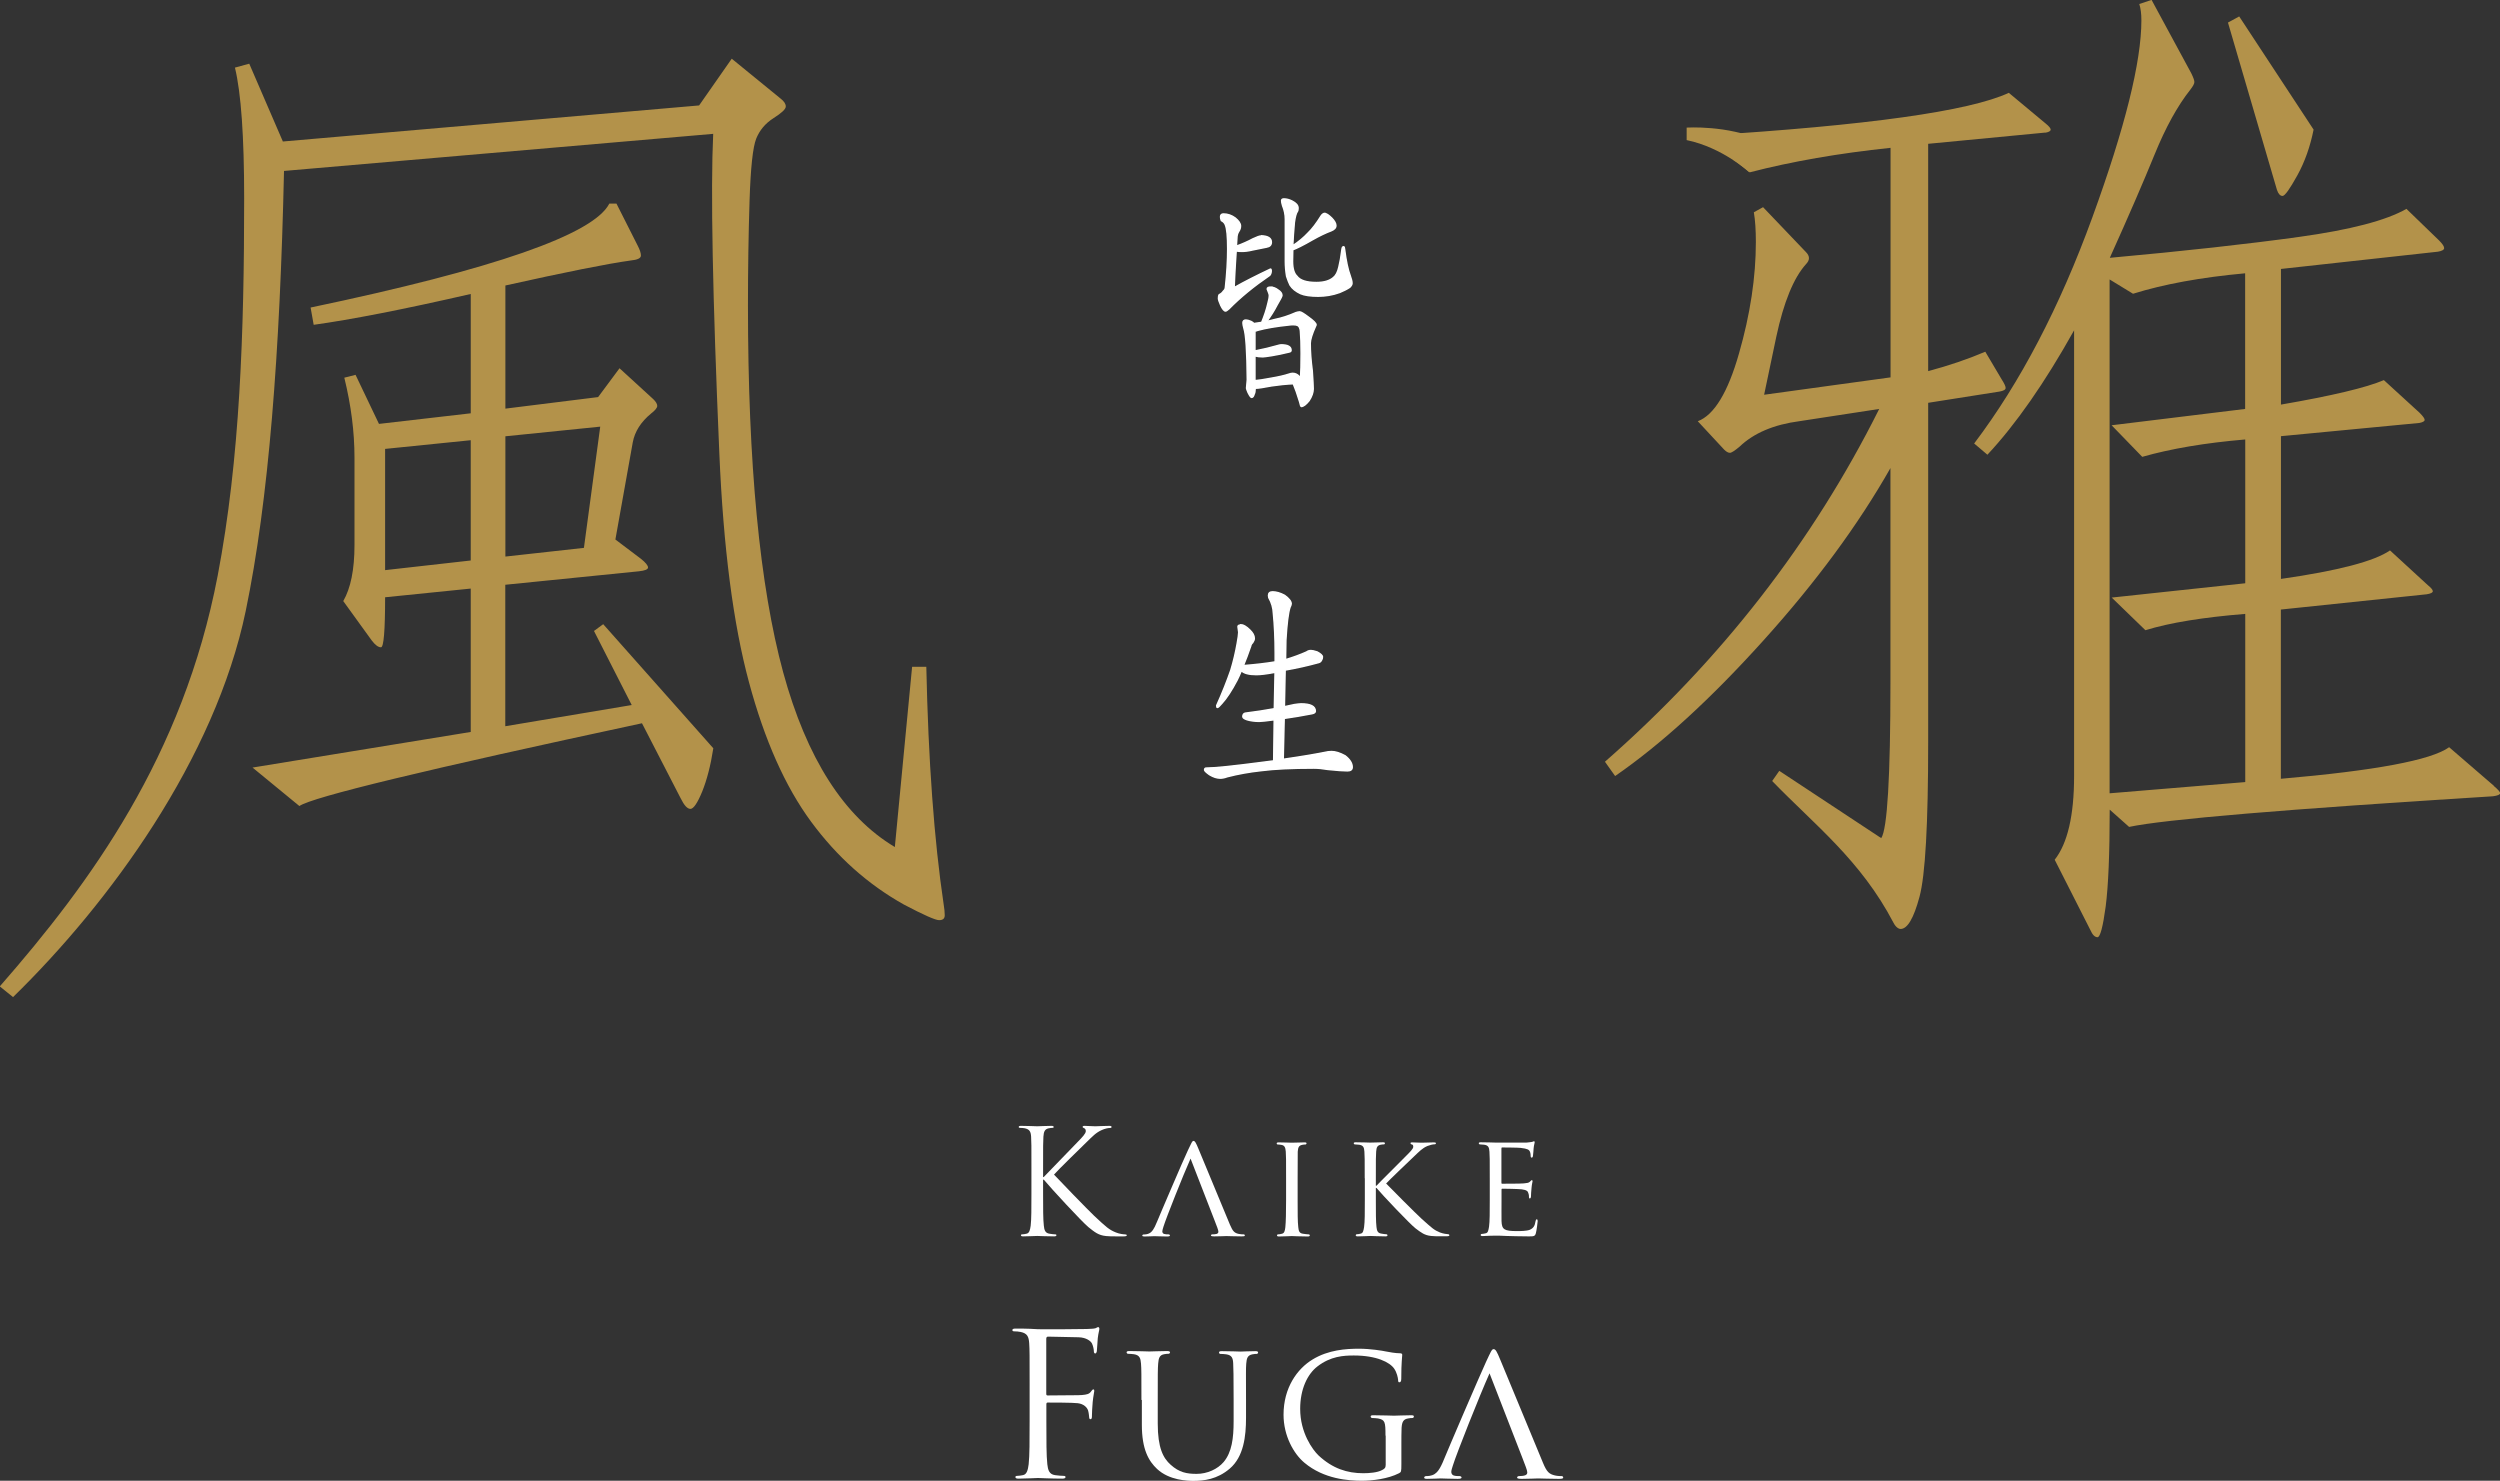 <?xml version="1.0" encoding="UTF-8"?>
<svg id="b" data-name="レイヤー 2" xmlns="http://www.w3.org/2000/svg" width="235.91" height="139.73" viewBox="0 0 235.91 139.73">
  <rect x="0" y="0" width="235.91" height="139.73" fill="#333333" stroke="none"/>
  <defs>
    <style>
      .d, .e {
        fill: #fff;
      }

      .f {
        fill: #b3924a;
      }

      .e {
        stroke: #fff;
        stroke-miterlimit: 10;
        stroke-width: .14px;
      }
    </style>
  </defs>
  <g id="c" data-name="レイヤー 1">
    <g>
      <g>
        <path class="f" d="m26.72,13.35l39.25-3.4,3.08-4.41,4.62,3.77c.32.25.48.49.48.74s-.39.61-1.16,1.1c-.77.49-1.31,1.14-1.63,1.93-.32.8-.53,2.76-.63,5.89-.1,3.13-.15,6.41-.15,9.84,0,14.96,1.11,26.49,3.32,34.62,2.22,8.12,5.73,13.62,10.54,16.5l1.63-17.01h1.34c.19,8.89.74,16.36,1.64,22.44.06.37.1.7.1,1.01s-.18.46-.53.46-1.46-.49-3.32-1.47c-3.4-1.9-6.32-4.51-8.76-7.82-2.44-3.31-4.4-7.71-5.87-13.19-1.48-5.49-2.41-12.67-2.79-21.56-.64-14.83-.83-24.89-.58-30.16l-40.5,3.5c-.38,17.22-1.45,31.09-3.61,41.51-2.9,13.96-12.85,27.56-21.96,36.45l-1.25-1.01c8.53-9.75,17.3-21.71,20.56-38.75,2.11-11.05,2.5-23,2.5-35.63,0-5.82-.29-9.93-.87-12.32l1.35-.37,3.18,7.36Zm17.7,14.39c-6.35,1.46-11.29,2.42-14.82,2.91l-.29-1.63c17.32-3.63,26.71-6.9,28.19-9.81h.67l2.02,4c.19.37.29.67.29.91s-.32.4-.96.46c-2.18.3-6.13,1.09-11.83,2.36v11.62l8.75-1.09,2.02-2.72,3.18,2.91c.25.24.38.46.38.64s-.19.42-.58.72c-.96.79-1.54,1.7-1.73,2.72l-1.64,9.17,2.41,1.82c.45.36.67.64.67.82s-.29.3-.87.36l-12.6,1.27v13.35l11.93-2-3.56-6.99.87-.64,10.39,11.71c-.25,1.63-.61,3-1.05,4.09-.45,1.09-.82,1.63-1.11,1.63s-.59-.33-.92-1l-3.65-7.08c-20.33,4.36-31.11,6.96-32.33,7.81l-4.42-3.63,20.59-3.36v-13.53l-8.08.82c0,3.15-.13,4.72-.39,4.72s-.54-.21-.87-.64l-2.69-3.72c.7-1.21,1.06-2.97,1.06-5.27v-8.27c0-2.42-.32-4.93-.96-7.54l1.06-.27,2.21,4.63,8.66-1v-11.26Zm0,13.8l-8.08.82v11.44l8.08-.91v-11.35Zm10.68,10.17l1.54-11.45-8.95.91v11.35l7.41-.82Z"/>
        <g>
          <path class="f" d="m193.01,12.51l-11.06,1.06v21.45c1.92-.51,3.72-1.12,5.39-1.83l1.54,2.6c.25.39.38.66.38.82s-.19.27-.58.34l-6.73,1.06v32.04c0,7.7-.27,12.56-.82,14.58-.54,2.02-1.14,3.03-1.78,3.03-.19,0-.46-.17-.67-.58-3.1-5.93-7.48-9.27-11.45-13.38l.67-.96,9.62,6.35c.57-.83.87-5.74.87-14.72v-20.2c-3.02,5.32-7.01,10.75-11.98,16.26-4.97,5.52-9.63,9.78-14,12.8l-.96-1.35c10.97-9.62,19.59-20.71,25.88-33.29l-7.5,1.15c-2.44.32-4.33,1.12-5.68,2.41-.45.38-.76.58-.91.58s-.34-.1-.53-.29l-2.5-2.69c1.54-.58,2.84-2.71,3.89-6.4,1.06-3.69,1.59-7.2,1.59-10.53,0-1.09-.06-2.02-.19-2.79l.87-.48,4.04,4.23c.19.19.29.38.29.58s-.1.38-.29.58c-1.15,1.28-2.09,3.56-2.79,6.83l-1.15,5.48,11.93-1.64V13.95c-4.88.51-9.3,1.28-13.28,2.31l-4.42-3.46c15.52-.96,25.14-2.31,28.86-4.04l3.47,2.89c.32.26.48.45.48.58s-.16.23-.48.29Zm42.33,61.67c.38.32.58.54.58.67s-.23.23-.67.29c-19.57,1.22-31.01,2.18-34.34,2.89l-1.83-1.63c0,4.17-.13,7.22-.38,9.15-.26,1.92-.52,2.89-.77,2.89s-.48-.23-.67-.67l-3.37-6.64c1.21-1.54,1.83-4.17,1.83-7.89V31.17c-2.76,4.94-5.48,8.85-8.18,11.74l-1.25-1.06c4.36-5.77,8.08-12.89,11.16-21.36,3.08-8.47,4.62-14.66,4.62-18.57,0-.64-.07-1.15-.2-1.54l1.16-.39,3.75,6.93c.19.39.29.66.29.82s-.13.4-.38.72c-1.22,1.54-2.34,3.58-3.37,6.11-1.03,2.53-2.44,5.79-4.23,9.76,7.05-.64,13-1.3,17.84-1.97,4.84-.67,8.23-1.55,10.15-2.65l3.08,2.98c.32.32.48.56.48.72s-.19.27-.58.34l-14.82,1.63v12.8c4.81-.83,8.05-1.6,9.71-2.31l3.37,3.08c.32.32.48.54.48.67s-.16.22-.48.29l-13.08,1.25v13.47c5.39-.77,8.82-1.67,10.29-2.69l3.56,3.27c.32.26.48.45.48.58s-.19.23-.58.29l-13.76,1.44v15.97c8.91-.77,14.2-1.76,15.88-2.98l4.23,3.65Zm-23.47-.38v-15.87c-3.97.32-7.12.83-9.42,1.54l-3.18-3.08,12.6-1.35v-13.57c-3.78.32-7.02.87-9.72,1.64l-2.89-2.98,12.6-1.54v-12.8c-4.17.38-7.7,1.03-10.58,1.93l-2.21-1.35v48.49l12.8-1.06Zm6.45-61.57c-.32,1.6-.83,3.05-1.54,4.33-.71,1.28-1.17,1.93-1.39,1.93s-.4-.19-.53-.58l-4.62-15.78,1.06-.58,7.02,10.68Z"/>
          <path class="f" d="m165.07,16.26s-2.49-2.33-5.91-3.04v-1.18s3.89-.24,6.96,1.18l-1.05,3.04Z"/>
        </g>
      </g>
      <g>
        <path class="e" d="m119.03,22.25c.63.03.94.23.94.6,0,.27-.15.42-.45.47-.34.06-.79.15-1.34.27-.36.09-.68.13-.98.13-.23,0-.41-.01-.55-.04-.06.84-.1,1.62-.14,2.33-.01.38-.03.76-.05,1.13.99-.56,2.14-1.14,3.43-1.75.04,0,.07.05.07.15,0,.18-.05.33-.14.44-1.51,1.03-2.8,2.09-3.86,3.17-.15.13-.25.2-.31.2-.13,0-.28-.18-.45-.53-.15-.33-.22-.55-.22-.66,0-.15.02-.27.07-.35.16-.07.29-.18.39-.33.11-.1.18-.21.19-.33.15-1.36.22-2.58.22-3.66,0-1.17-.07-1.93-.22-2.28-.06-.16-.18-.3-.38-.4-.05-.13-.07-.25-.07-.35,0-.18.09-.27.27-.27.4,0,.77.13,1.11.38.33.27.5.52.5.75,0,.18-.05.34-.15.49-.13.19-.19.41-.19.64-.02.27-.04.52-.05.78.58-.21,1.1-.44,1.56-.69.38-.18.63-.27.77-.27Zm.88,4.85c.24,0,.47.09.7.27.24.15.36.32.36.51,0,.04-.04.14-.12.29-.16.28-.28.5-.36.64-.25.49-.57,1-.96,1.53.25-.06.52-.13.8-.2.61-.12,1.26-.33,1.96-.64.13-.04.25-.07.36-.07s.38.16.79.47c.5.35.75.61.75.75,0,.03-.02.07-.05.13-.33.74-.5,1.28-.5,1.62,0,.74.06,1.6.19,2.59.06.87.09,1.44.09,1.71,0,.34-.13.71-.39,1.11-.3.37-.54.55-.74.55-.03,0-.09-.15-.15-.44-.21-.69-.41-1.26-.6-1.71-.69.03-1.37.1-2.04.2-.78.15-1.26.22-1.44.22-.05,0-.09,0-.12-.02v.09c0,.21-.03.38-.1.51-.05.19-.13.29-.24.29-.06,0-.17-.15-.33-.47-.09-.22-.14-.35-.14-.4l.07-.8c-.02-2.67-.13-4.28-.31-4.83-.07-.25-.1-.43-.1-.53,0-.18.09-.27.28-.27.11,0,.27.04.48.13.13.06.22.13.27.2.23-.03.47-.07.74-.11.25-.61.45-1.2.58-1.77.09-.33.14-.58.14-.78,0-.09-.07-.29-.2-.6,0-.12.11-.18.34-.18Zm-1.48,8.82c.35-.03.84-.1,1.46-.22.72-.12,1.3-.25,1.75-.4.11-.04.23-.07.34-.07.24,0,.45.1.62.29.05.04.08.1.1.15.01-.04.02-.09.03-.13.03-.41.05-1.15.05-2.19,0-.86-.02-1.57-.07-2.13-.03-.27-.12-.44-.26-.51-.08-.04-.22-.07-.41-.07-.09,0-.2,0-.34.02-1.26.13-2.26.3-3.02.51-.09.04-.18.07-.26.07v1.88c.77-.15,1.48-.32,2.14-.51.14-.04.25-.07.33-.07.63,0,.94.17.94.51,0,.09-.05.14-.15.16-.61.15-1.17.27-1.68.35-.45.07-.73.11-.84.11-.28,0-.53-.03-.74-.09v2.33Zm6.62-15.76c.13,0,.33.14.62.42.26.27.39.5.39.71s-.15.37-.45.49c-.51.19-1.1.47-1.75.84-.9.52-1.53.83-1.87.95-.01.38-.02.75-.02,1.09,0,.68.14,1.15.41,1.4.29.4.9.6,1.84.6.7,0,1.24-.15,1.61-.47.23-.18.4-.5.51-.98.11-.44.21-1,.29-1.66.02-.18.07-.27.15-.27.06,0,.09.08.1.24.14,1.11.32,1.94.53,2.5.11.3.17.53.17.71,0,.12-.07.24-.21.38-.29.19-.61.35-.96.49-.66.24-1.34.35-2.02.35-.73,0-1.29-.08-1.66-.24-.45-.21-.78-.47-.99-.8-.11-.22-.22-.5-.33-.84-.08-.47-.12-.95-.12-1.42v-3.97c0-.43-.09-.86-.26-1.28-.06-.19-.09-.35-.09-.47,0-.1.07-.16.21-.16.25,0,.51.07.77.2.38.19.57.41.57.66,0,.15-.02.26-.07.33-.11.15-.21.5-.28,1.04-.07.78-.12,1.51-.15,2.19.56-.37,1.04-.77,1.44-1.2.39-.37.8-.91,1.24-1.62.11-.16.23-.24.36-.24Z"/>
        <path class="e" d="m117.09,58.95c.22,0,.5.16.84.49.28.27.43.53.43.8,0,.12-.05.25-.15.4-.1.09-.17.2-.19.33-.24.7-.47,1.31-.69,1.84,1.17-.09,2.17-.21,3-.35v-.86c0-1.36-.06-2.6-.17-3.72-.02-.52-.16-1.01-.43-1.48-.02-.1-.03-.17-.03-.2,0-.24.13-.35.39-.35.34,0,.72.11,1.13.33.41.3.62.56.62.8,0,.07-.04.19-.12.35-.16.5-.29,1.53-.38,3.08l-.03,1.84c.74-.22,1.41-.47,1.99-.73.11-.09.25-.13.41-.13.11,0,.31.04.58.13.33.18.5.33.5.47,0,.12-.03.22-.09.31-.06.12-.14.19-.26.22-1.02.28-2.07.52-3.17.71l-.07,3.46c.32-.06.63-.13.93-.2.28-.04.49-.07.65-.07.89,0,1.34.23,1.34.69,0,.12-.11.2-.33.24-.91.18-1.78.32-2.61.44l-.09,3.86c1.75-.25,3.16-.49,4.24-.71.11-.01.22-.02.33-.02.35,0,.78.13,1.27.4.45.35.67.71.67,1.07,0,.24-.15.35-.46.35-.35,0-.96-.04-1.82-.13-.53-.09-.97-.13-1.34-.13-2.06,0-3.72.08-4.97.24-1.11.12-2.18.31-3.22.58-.23.09-.45.13-.65.13-.31,0-.65-.11-1.01-.33-.31-.22-.46-.37-.46-.44,0-.12.05-.18.14-.18.84,0,2.62-.19,5.37-.55.35-.04.69-.09,1.01-.13l.05-3.88c-.73.1-1.2.15-1.41.15-.42,0-.81-.05-1.15-.15-.26-.09-.4-.18-.4-.29,0-.18.07-.29.21-.33.96-.12,1.88-.26,2.76-.42l.07-3.44c-.78.15-1.37.22-1.77.22-.71,0-1.18-.13-1.41-.38-.14.34-.27.64-.41.91-.51.97-.99,1.7-1.42,2.17-.23.27-.37.4-.43.4-.05,0-.07-.06-.07-.18.54-1.2.98-2.31,1.34-3.35.25-.83.45-1.67.6-2.53.09-.5.14-.85.14-1.04l-.07-.53c0-.1.09-.15.27-.15Z"/>
      </g>
      <g>
        <g>
          <path class="d" d="m97.33,110.24c0-2.15,0-2.54-.03-2.98-.03-.47-.14-.69-.59-.79-.11-.03-.35-.04-.47-.04-.06,0-.11-.03-.11-.08,0-.08.07-.11.22-.11.62,0,1.43.04,1.52.04.12,0,.92-.04,1.34-.04.15,0,.22.03.22.11,0,.06-.05.08-.11.08-.1,0-.18.01-.35.04-.37.07-.48.3-.51.79-.03.44-.03.83-.03,2.98v.83h.06c.23-.26,2.73-2.8,3.23-3.34.39-.4.74-.76.74-.99,0-.16-.07-.25-.18-.29-.07-.03-.12-.06-.12-.11,0-.07.07-.1.17-.1.28,0,.7.04,1.03.04.07,0,.98-.04,1.32-.04.15,0,.21.03.21.1s-.03.1-.14.1c-.21,0-.5.07-.77.19-.57.25-.87.59-1.49,1.19-.34.33-2.74,2.67-3.03,3.02.36.4,3.23,3.36,3.79,3.89,1.16,1.08,1.39,1.3,2.05,1.57.36.15.76.18.85.18s.18.03.18.08c0,.07-.07.11-.3.11h-.7c-.39,0-.65,0-.95-.03-.73-.07-1.08-.37-1.67-.84-.62-.51-3.54-3.67-4.21-4.48h-.07v1.35c0,1.32,0,2.41.07,2.99.04.4.12.7.54.76.19.03.41.06.54.06.08,0,.11.04.11.08,0,.07-.07.11-.22.11-.68,0-1.48-.04-1.59-.04s-.91.04-1.32.04c-.15,0-.22-.03-.22-.11,0-.04.03-.08.11-.08.12,0,.29-.03.41-.06.28-.05.34-.36.4-.76.07-.58.07-1.67.07-2.99v-2.43Z"/>
          <path class="d" d="m112.34,109.34c-.7,1.57-2.29,5.57-2.55,6.41-.05.18-.11.34-.11.44s.04.21.17.25c.14.04.28.04.41.04.07,0,.14.04.14.1,0,.07-.08.1-.28.1-.48,0-1.03-.03-1.19-.03-.07,0-.59.03-.95.03-.12,0-.19-.03-.19-.08s.04-.11.14-.11c.08,0,.36,0,.58-.14.17-.11.36-.28.68-1.08.14-.33.73-1.74,1.35-3.17.74-1.71,1.28-2.98,1.56-3.56.33-.7.4-.88.52-.88.14,0,.22.15.46.72l2.98,7.18c.28.66.44.79.84.88.19.04.4.04.47.04s.1.07.1.11c0,.07-.12.08-.32.08-.58,0-1.27-.03-1.42-.03-.12,0-.66.03-1.13.03-.22,0-.33-.03-.33-.08s.04-.11.12-.11c.14,0,.33-.01.44-.05.12-.06.14-.12.14-.21,0-.15-.15-.51-.33-.98l-2.29-5.9Z"/>
          <path class="d" d="m122.45,113.26c0,1.13,0,2.05.06,2.54.04.34.08.57.44.62.18.03.44.06.55.06.07,0,.1.06.1.1,0,.06-.06.1-.19.1-.68,0-1.46-.04-1.52-.04-.07,0-.83.04-1.2.04-.12,0-.19-.03-.19-.1,0-.04.03-.1.1-.1.11,0,.26-.03.37-.06.23-.05.28-.28.32-.62.05-.48.07-1.41.07-2.54v-2.07c0-1.82,0-2.15-.03-2.52-.03-.4-.12-.58-.39-.63-.14-.03-.29-.04-.37-.04-.06,0-.1-.06-.1-.1,0-.07.06-.1.19-.1.4,0,1.16.03,1.23.03.06,0,.84-.03,1.21-.03.14,0,.19.03.19.1,0,.04-.06.1-.1.1-.08,0-.17,0-.3.03-.33.07-.4.24-.43.65-.01.37-.01.7-.01,2.52v2.07Z"/>
          <path class="d" d="m128.78,111.19c0-1.82,0-2.15-.03-2.52-.03-.4-.1-.59-.5-.65-.1-.01-.3-.03-.41-.03-.04,0-.1-.06-.1-.1,0-.07.06-.1.19-.1.55,0,1.3.03,1.37.03.11,0,.84-.03,1.2-.03.14,0,.19.03.19.1,0,.04-.04.1-.1.1-.08,0-.15,0-.3.03-.32.07-.4.24-.43.65-.03.37-.03.7-.03,2.52v.7h.06c.19-.22,2.36-2.36,2.81-2.83.34-.34.66-.65.66-.84,0-.15-.05-.22-.15-.23-.07-.01-.11-.07-.11-.11,0-.06.05-.08.14-.08.25,0,.62.03.91.03.07,0,.87-.03,1.17-.03.12,0,.18.03.18.08s-.03.1-.12.1c-.18,0-.44.07-.68.16-.5.22-.73.48-1.27.99-.3.28-2.37,2.26-2.63,2.55.32.34,2.84,2.87,3.34,3.32,1.02.91,1.16,1.06,1.74,1.3.32.12.66.16.74.16s.15.04.15.1-.06.1-.26.1h-.62c-.34,0-.57,0-.84-.03-.63-.06-.95-.32-1.48-.72-.55-.43-3.1-3.12-3.68-3.81h-.06v1.15c0,1.13,0,2.05.06,2.54.04.34.1.57.47.62.17.03.36.06.47.06.07,0,.1.06.1.1,0,.06-.06.1-.19.1-.59,0-1.32-.04-1.42-.04s-.83.04-1.2.04c-.12,0-.19-.03-.19-.1,0-.04.03-.1.1-.1.11,0,.26-.03.37-.06.23-.05.26-.28.32-.62.07-.48.07-1.41.07-2.54v-2.07Z"/>
          <path class="d" d="m140.58,111.19c0-1.82,0-2.15-.03-2.52-.03-.4-.1-.59-.5-.65-.1-.01-.3-.03-.41-.03-.04,0-.1-.06-.1-.1,0-.07.06-.1.19-.1.55,0,1.34.03,1.41.03.08,0,2.62.01,2.9,0,.23-.01.46-.06.55-.07.06-.01.11-.06.17-.06.04,0,.06.06.06.11,0,.08-.07.22-.1.55-.01.11-.04.63-.07.77-.01.06-.06.12-.11.12-.07,0-.1-.06-.1-.15,0-.08-.01-.28-.07-.41-.08-.19-.21-.28-.87-.36-.21-.03-1.61-.04-1.75-.04-.06,0-.07.04-.07.12v3.18c0,.08,0,.12.07.12.15,0,1.75,0,2.03-.03.29-.03.47-.04.59-.16.08-.08.14-.15.18-.15s.07.03.07.1-.07.26-.1.65c-.03.24-.05.68-.05.76,0,.1-.03.22-.11.22-.06,0-.08-.04-.08-.11,0-.11,0-.23-.06-.39-.04-.17-.15-.3-.62-.36-.33-.04-1.63-.06-1.83-.06-.07,0-.08.04-.08.08v.98c0,.4-.01,1.76,0,2,.03.79.25.94,1.45.94.32,0,.9,0,1.21-.12.32-.14.48-.34.55-.81.03-.14.05-.18.12-.18s.08.1.08.18-.1.88-.17,1.13c-.08.3-.21.3-.68.3-.91,0-1.61-.03-2.11-.04-.51-.03-.83-.03-1.01-.03-.03,0-.26,0-.52.01-.23.01-.51.03-.7.03-.12,0-.19-.03-.19-.1,0-.04.03-.1.1-.1.11,0,.26-.04.37-.06.23-.04.26-.28.32-.62.07-.48.07-1.41.07-2.54v-2.07Z"/>
        </g>
        <g>
          <path class="d" d="m97.16,130.8c0-2.92,0-3.44-.04-4.04-.04-.64-.19-.94-.8-1.07-.15-.04-.47-.06-.64-.06-.07,0-.15-.04-.15-.11,0-.11.09-.15.3-.15.43,0,.94,0,1.35.02l.77.04c.37.02,4.17,0,4.6-.02.36-.02.65-.02.82-.07.11-.04.19-.11.26-.11s.11.07.11.17c0,.13-.09.36-.15.88-.02.19-.06,1.01-.09,1.24-.02.09-.06.2-.15.2s-.13-.09-.13-.22c0-.15-.06-.47-.17-.71-.11-.24-.54-.58-1.27-.6l-2.88-.06c-.11,0-.17.06-.17.21v5.17c0,.11.02.17.13.17l2.4-.02c.32,0,.58,0,.84-.02.45-.04.69-.09.86-.34.07-.09.13-.19.21-.19s.09.06.09.15c0,.11-.09.43-.15,1.05-.04.37-.07,1.12-.07,1.25,0,.17,0,.36-.13.36-.09,0-.13-.07-.13-.17-.02-.19-.04-.45-.11-.67-.09-.26-.39-.6-.97-.67-.47-.06-2.51-.06-2.83-.06-.09,0-.13.04-.13.17v1.59c0,1.8,0,3.27.09,4.06.06.54.17.95.73,1.03.26.04.67.07.84.07.11,0,.15.06.15.11,0,.09-.09.15-.3.15-1.03,0-2.21-.06-2.3-.06s-1.27.06-1.83.06c-.21,0-.3-.04-.3-.15,0-.06.04-.11.15-.11.17,0,.39-.04.56-.07.37-.07.47-.49.54-1.03.09-.79.09-2.26.09-4.06v-3.29Z"/>
          <path class="d" d="m107.71,132.1c0-2.47,0-2.92-.04-3.43-.04-.5-.13-.8-.67-.88-.13-.02-.41-.04-.56-.04-.06,0-.13-.07-.13-.13,0-.09.07-.13.26-.13.75,0,1.74.04,1.89.04s1.18-.04,1.67-.04c.19,0,.28.04.28.13,0,.06-.07.13-.15.13-.11,0-.21,0-.41.04-.43.08-.52.36-.56.88-.04.51-.04.96-.04,3.43v2.23c0,2.3.51,3.26,1.22,3.89.81.73,1.52.86,2.45.86,1.01,0,1.98-.45,2.55-1.12.77-.92.94-2.23.94-3.85v-2c0-2.47-.02-2.92-.04-3.43-.02-.5-.11-.8-.65-.88-.13-.02-.41-.04-.56-.04-.08,0-.13-.07-.13-.13,0-.09.07-.13.26-.13.73,0,1.68.04,1.78.04.11,0,.9-.04,1.39-.04.19,0,.26.04.26.13,0,.06-.06.13-.13.13-.11,0-.21,0-.41.04-.45.09-.54.36-.58.88-.04.51-.02.96-.02,3.43v1.7c0,1.72-.22,3.65-1.53,4.77-1.2,1.03-2.47,1.16-3.44,1.16-.54,0-2.26-.04-3.42-1.12-.8-.75-1.44-1.85-1.44-4.17v-2.34Z"/>
          <path class="d" d="m130.74,135.46c0-1.29-.04-1.48-.71-1.61-.13-.02-.41-.04-.56-.04-.06,0-.13-.08-.13-.13,0-.11.07-.13.26-.13.75,0,1.85.04,1.95.04.07,0,1.1-.04,1.61-.04.19,0,.26.02.26.13,0,.06-.07.13-.13.13-.11,0-.22,0-.41.04-.45.07-.58.32-.62.88-.02.5-.02.97-.02,1.65v1.78c0,.73-.02.75-.22.86-1.05.54-2.55.71-3.5.71-1.25,0-3.59-.15-5.43-1.7-1.01-.84-1.97-2.54-1.97-4.53,0-2.55,1.29-4.34,2.75-5.22,1.48-.9,3.13-1.01,4.38-1.01,1.05,0,2.21.19,2.53.26.34.07.92.17,1.33.17.17,0,.21.07.21.15,0,.22-.09.66-.09,2.25,0,.26-.07.34-.19.34-.09,0-.11-.09-.11-.24-.02-.2-.11-.67-.37-1.05-.41-.6-1.67-1.24-3.8-1.24-.99,0-2.19.07-3.44,1.03-.95.73-1.63,2.15-1.63,4.01,0,2.24,1.16,3.85,1.74,4.4,1.31,1.22,2.69,1.67,4.21,1.67.58,0,1.35-.06,1.78-.3.21-.11.34-.19.34-.49v-2.75Z"/>
          <path class="d" d="m140.56,129.59c-.95,2.13-3.11,7.56-3.46,8.7-.08.24-.15.47-.15.6s.06.28.22.34c.19.06.37.06.56.06.09,0,.19.06.19.13,0,.09-.11.13-.37.13-.65,0-1.4-.04-1.61-.04-.09,0-.8.04-1.29.04-.17,0-.26-.04-.26-.11s.06-.15.19-.15c.11,0,.49,0,.79-.19.22-.15.49-.37.92-1.46.19-.45.99-2.36,1.83-4.3,1.01-2.32,1.74-4.04,2.11-4.83.45-.96.54-1.2.71-1.2.19,0,.3.2.62.97l4.04,9.75c.37.9.6,1.07,1.14,1.2.26.06.54.06.64.06s.13.09.13.15c0,.09-.17.11-.43.11-.79,0-1.72-.04-1.93-.04-.17,0-.9.04-1.54.04-.3,0-.45-.04-.45-.11s.06-.15.17-.15c.19,0,.45-.02.6-.08.17-.07.19-.17.19-.28,0-.2-.21-.69-.45-1.33l-3.11-8.01Z"/>
        </g>
      </g>
    </g>
  </g>
</svg>